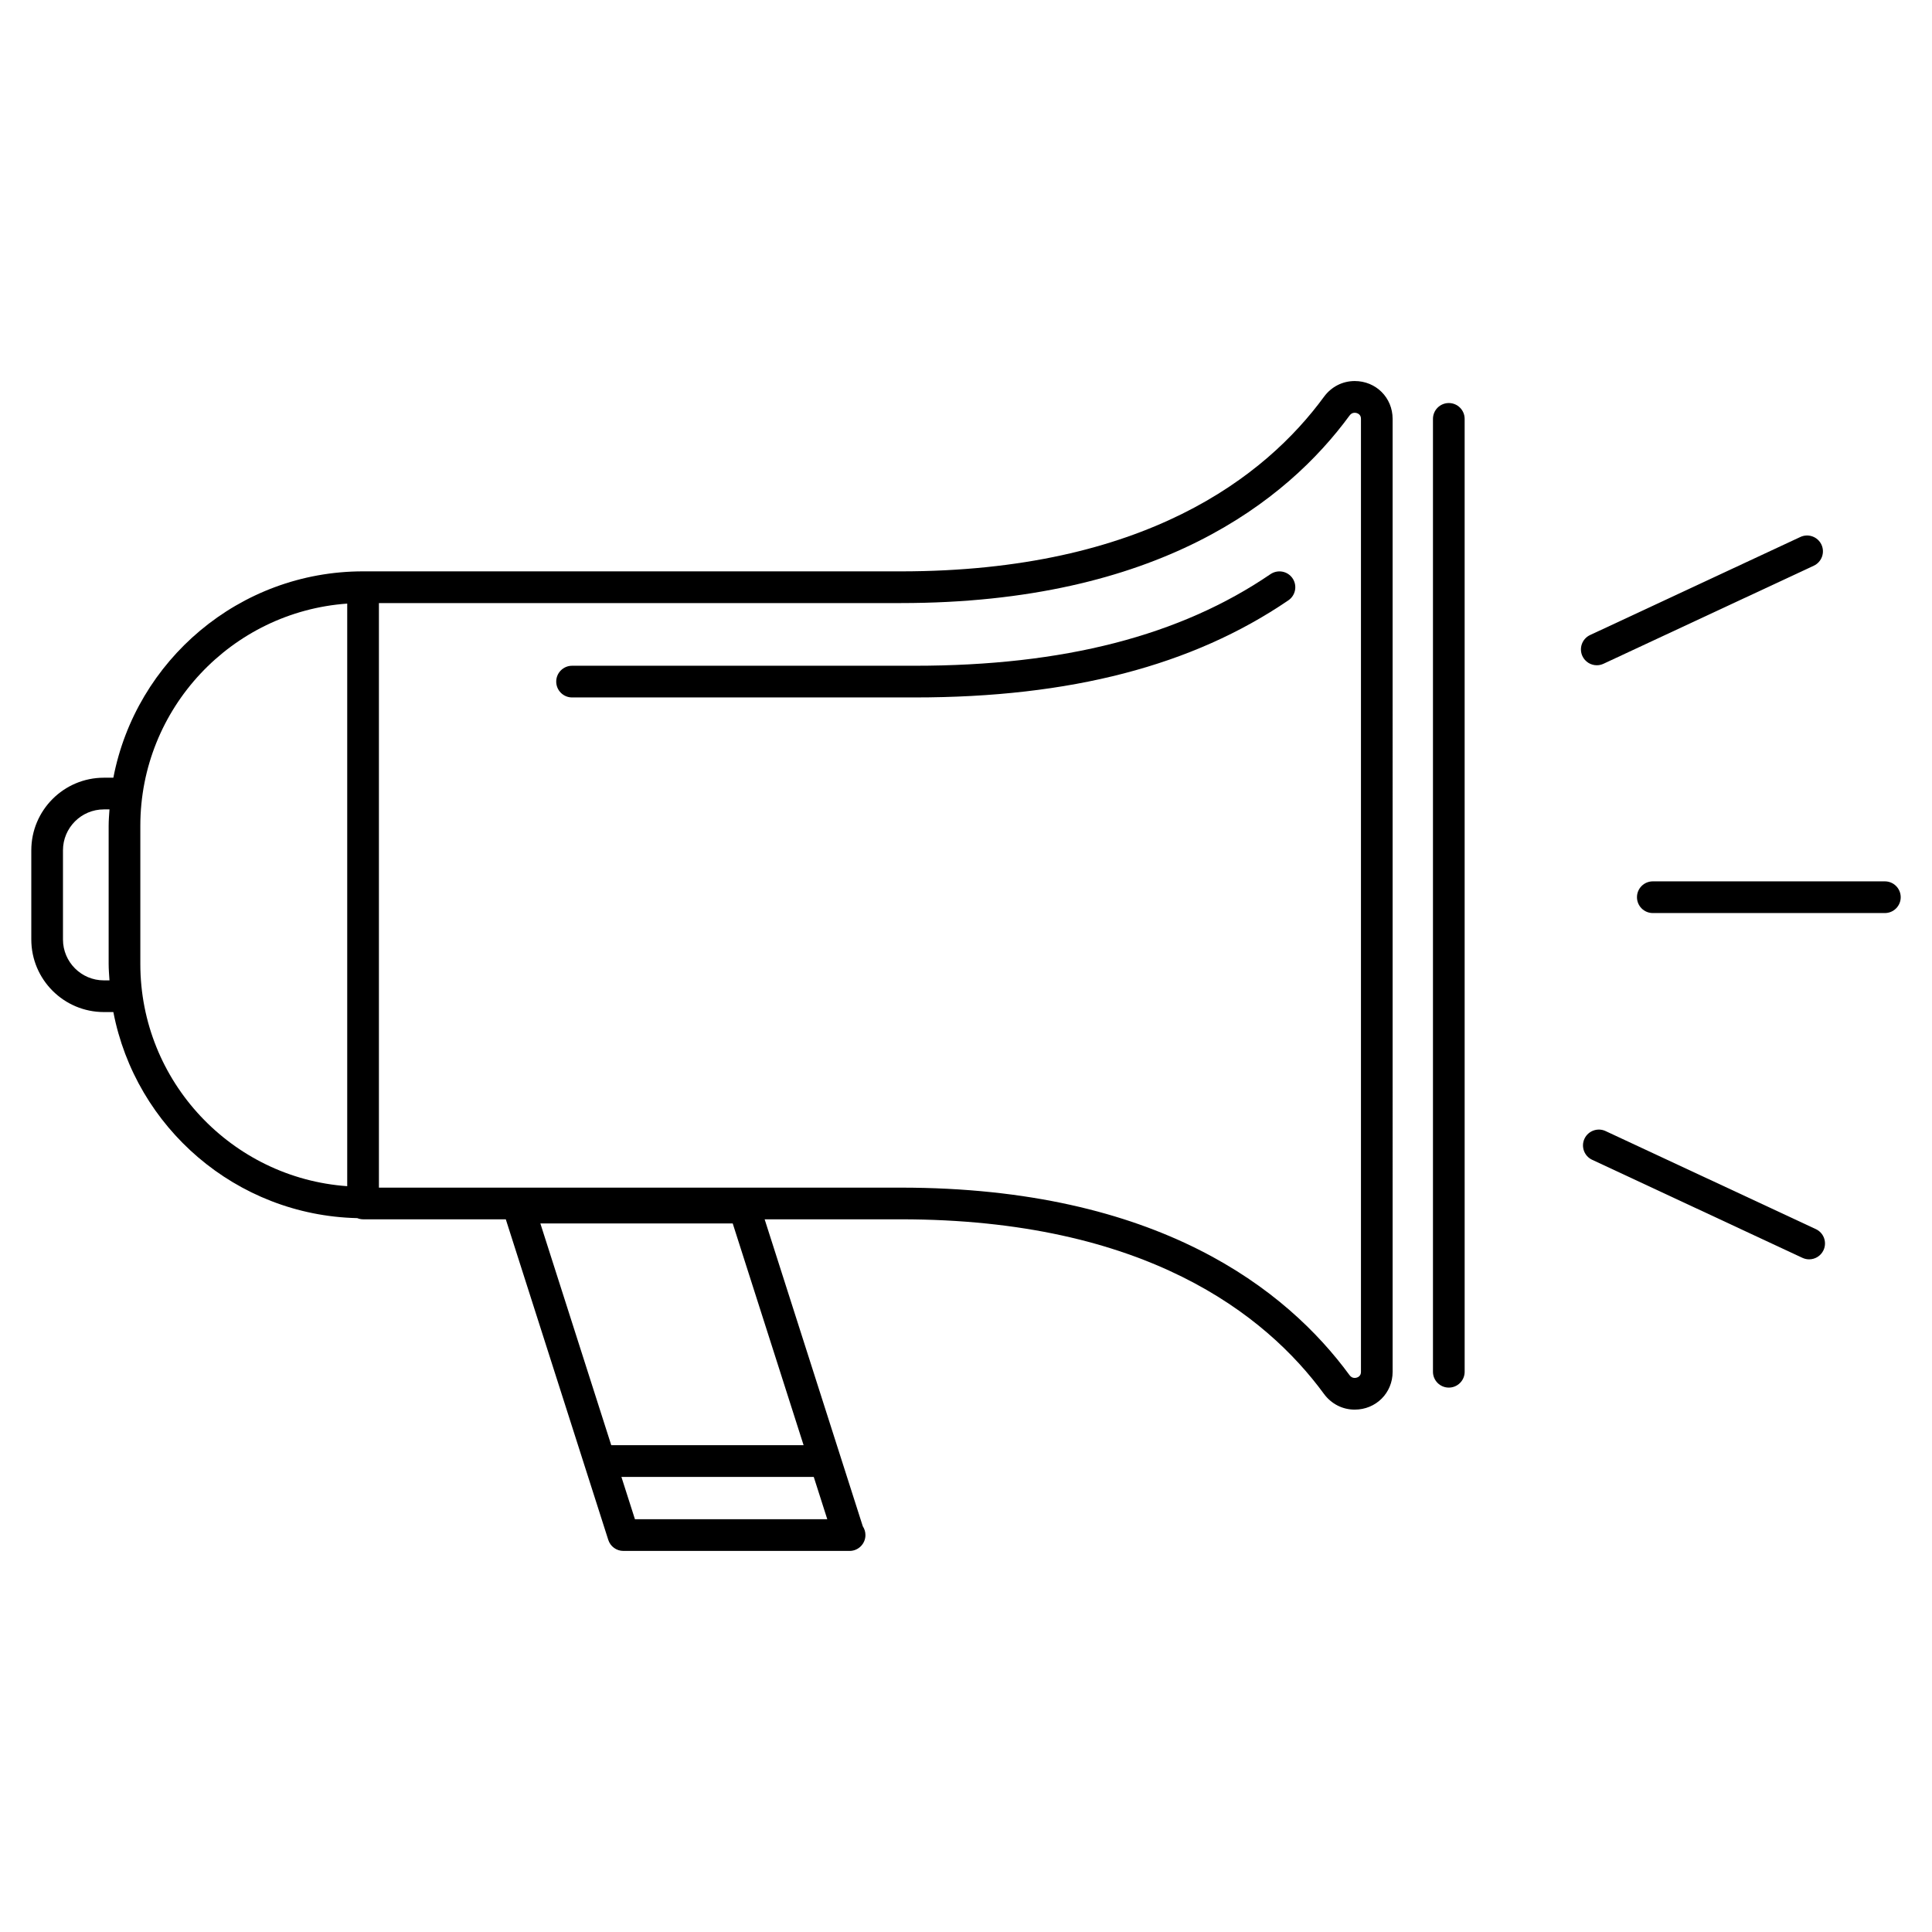 <?xml version="1.0" encoding="UTF-8"?>
<!-- Uploaded to: SVG Repo, www.svgrepo.com, Generator: SVG Repo Mixer Tools -->
<svg fill="#000000" width="800px" height="800px" version="1.1" viewBox="144 144 512 512" xmlns="http://www.w3.org/2000/svg">
 <g>
  <path d="m503.01 244.98c-3.231 0-6.199 1.52-8.148 4.18-15.465 21.102-47.488 46.258-112.18 46.258l-142.46-0.004c-32.82 0-60.203 23.586-66.18 54.688h-2.516c-10.605 0-19.23 8.625-19.23 19.234v23.637c0 10.605 8.625 19.234 19.234 19.234h2.512c5.883 30.609 32.508 53.871 64.633 54.609 0.48 0.191 1 0.312 1.547 0.312h37.82l27.16 84.965c0.555 1.738 2.172 2.918 3.996 2.918h59.785c0.059-0.008 0.105-0.004 0.168 0 2.316 0 4.199-1.879 4.199-4.199 0-0.859-0.258-1.66-0.699-2.324l-26.012-81.359h36.039c64.699 0 96.719 25.152 112.18 46.262 1.949 2.652 4.914 4.172 8.145 4.172 5.641 0 10.059-4.402 10.059-10.027l-0.004-252.53c0-5.625-4.414-10.027-10.051-10.027zm-164.83 223.25 18.785 58.766h-50.973l-18.789-58.766zm-25.914 78.379-3.586-11.215h50.973l3.586 11.219zm-140.74-142.8c-5.973 0-10.836-4.863-10.836-10.836v-23.637c0-5.973 4.863-10.836 10.836-10.836h1.488c-0.094 1.441-0.219 2.875-0.219 4.336v36.629c0 1.465 0.129 2.898 0.219 4.344zm9.664-4.344v-36.629c0-31.137 24.23-56.715 54.828-58.875v154.39c-30.594-2.164-54.828-27.742-54.828-58.883zm323.48 108.07c0 1.617-1.59 1.633-1.66 1.633-0.555 0-1.004-0.242-1.371-0.742-16.617-22.668-50.742-49.691-118.96-49.691l-138.26-0.004v-154.91h138.26c68.215 0 102.34-27.023 118.96-49.688 0.363-0.504 0.816-0.746 1.375-0.746 0.066 0 1.656 0.016 1.656 1.629z"/>
  <path d="m527.95 250.81c-2.32 0-4.199 1.879-4.199 4.199v252.52c0 2.32 1.879 4.199 4.199 4.199 2.32 0 4.199-1.879 4.199-4.199l-0.004-252.52c0-2.324-1.875-4.199-4.195-4.199z"/>
  <path d="m480.7 296.15c-23.961 16.34-54.797 24.281-94.273 24.281h-90.824c-2.316 0-4.199 1.879-4.199 4.199 0 2.32 1.883 4.199 4.199 4.199h90.828c41.219 0 73.602-8.422 99.004-25.738 1.914-1.309 2.41-3.918 1.102-5.836-1.305-1.918-3.91-2.398-5.836-1.105z"/>
  <path d="m625.22 469.73-55.734-25.988c-2.086-0.973-4.602-0.066-5.582 2.031-0.98 2.102-0.07 4.602 2.031 5.582l55.734 25.988c0.574 0.266 1.176 0.395 1.77 0.395 1.582 0 3.094-0.898 3.809-2.422 0.984-2.109 0.074-4.606-2.027-5.586z"/>
  <path d="m643.51 377.57h-61.496c-2.32 0-4.199 1.879-4.199 4.199 0 2.32 1.879 4.199 4.199 4.199h61.496c2.32 0 4.199-1.879 4.199-4.199-0.004-2.32-1.879-4.199-4.199-4.199z"/>
  <path d="m567.17 320.3c0.594 0 1.195-0.129 1.77-0.395l55.734-25.988c2.098-0.98 3.008-3.477 2.031-5.582-0.984-2.094-3.481-3.008-5.582-2.031l-55.734 25.988c-2.098 0.98-3.008 3.477-2.031 5.582 0.719 1.531 2.231 2.426 3.812 2.426z"/>
 </g>
</svg>